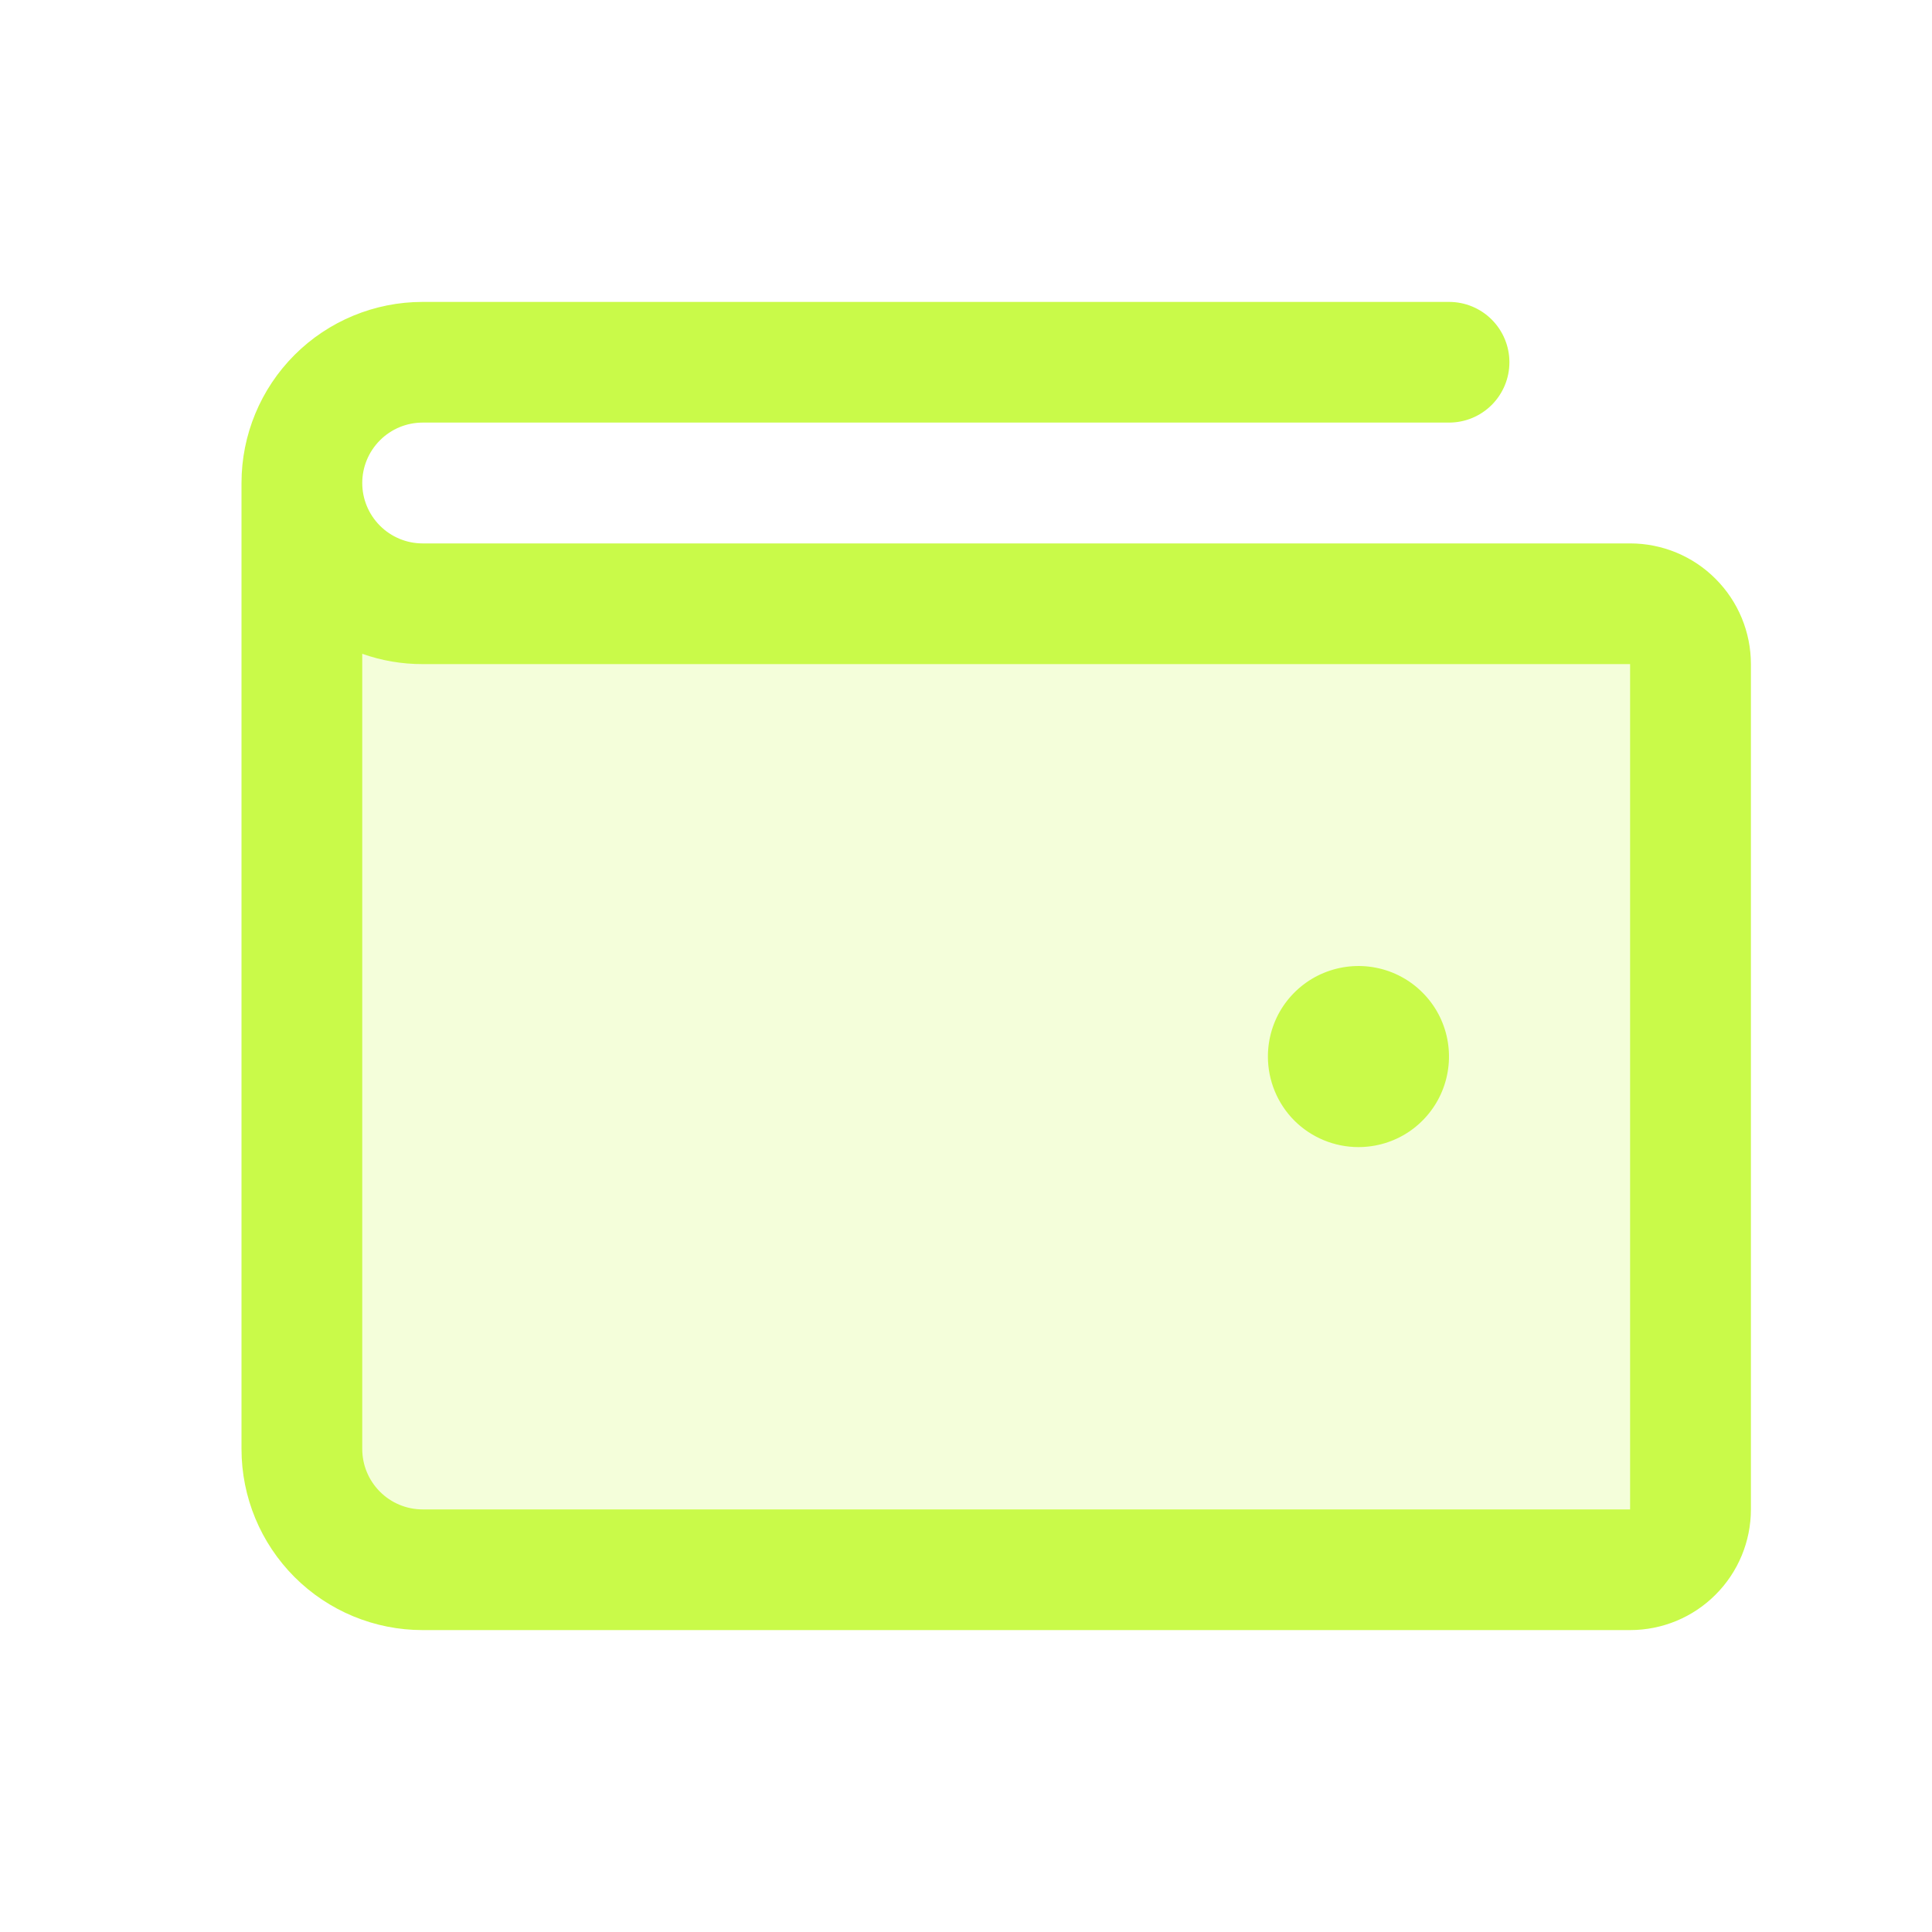 <svg width="30" height="30" viewBox="0 0 30 30" fill="none" xmlns="http://www.w3.org/2000/svg">
<path opacity="0.2" d="M26.25 10.312V23.438C26.25 23.686 26.151 23.925 25.975 24.1C25.8 24.276 25.561 24.375 25.312 24.375H6.562C6.065 24.375 5.588 24.177 5.237 23.826C4.885 23.474 4.688 22.997 4.688 22.5V7.5C4.688 7.997 4.885 8.474 5.237 8.826C5.588 9.177 6.065 9.375 6.562 9.375H25.312C25.561 9.375 25.8 9.474 25.975 9.65C26.151 9.825 26.25 10.064 26.25 10.312Z" fill="#C9FA49"/>
<path d="M25.312 8.438H6.562C6.314 8.438 6.075 8.339 5.9 8.163C5.724 7.987 5.625 7.749 5.625 7.5C5.625 7.251 5.724 7.013 5.9 6.837C6.075 6.661 6.314 6.562 6.562 6.562H22.5C22.749 6.562 22.987 6.464 23.163 6.288C23.339 6.112 23.438 5.874 23.438 5.625C23.438 5.376 23.339 5.138 23.163 4.962C22.987 4.786 22.749 4.688 22.5 4.688H6.562C5.817 4.688 5.101 4.984 4.574 5.511C4.046 6.039 3.75 6.754 3.75 7.5V22.5C3.75 23.246 4.046 23.961 4.574 24.489C5.101 25.016 5.817 25.312 6.562 25.312H25.312C25.81 25.312 26.287 25.115 26.638 24.763C26.99 24.412 27.188 23.935 27.188 23.438V10.312C27.188 9.815 26.99 9.338 26.638 8.987C26.287 8.635 25.81 8.438 25.312 8.438ZM25.312 23.438H6.562C6.314 23.438 6.075 23.339 5.9 23.163C5.724 22.987 5.625 22.749 5.625 22.5V10.152C5.926 10.259 6.243 10.313 6.562 10.312H25.312V23.438ZM19.688 16.406C19.688 16.128 19.77 15.856 19.924 15.625C20.079 15.394 20.299 15.213 20.556 15.107C20.813 15.001 21.095 14.973 21.368 15.027C21.641 15.081 21.892 15.215 22.088 15.412C22.285 15.608 22.419 15.859 22.473 16.132C22.527 16.405 22.499 16.687 22.393 16.944C22.287 17.201 22.106 17.421 21.875 17.576C21.644 17.73 21.372 17.812 21.094 17.812C20.721 17.812 20.363 17.664 20.099 17.401C19.836 17.137 19.688 16.779 19.688 16.406Z" fill="#C9FA49"/>
</svg>
